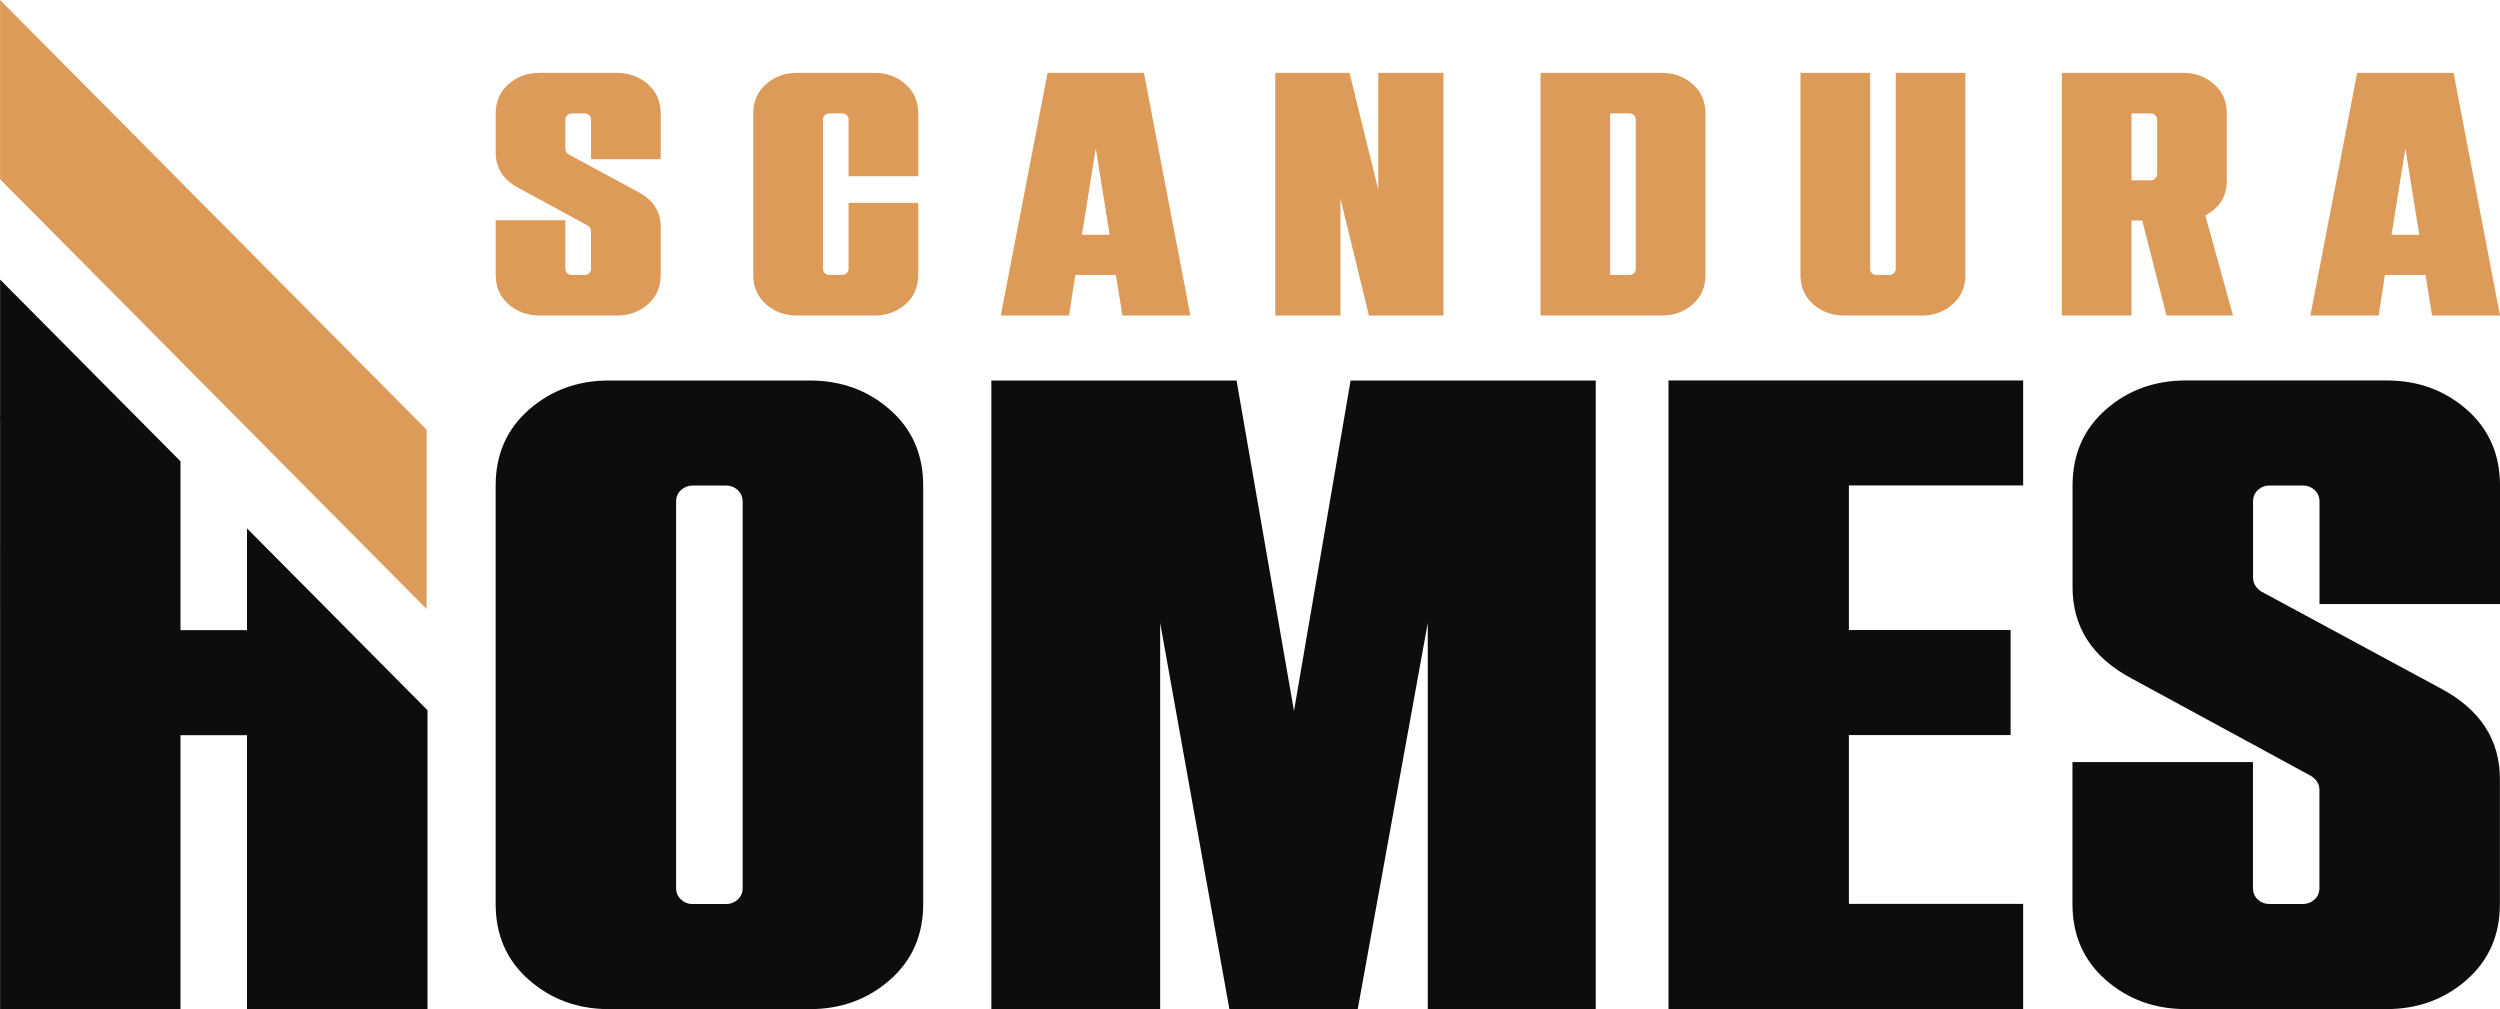 <?xml version="1.0" encoding="UTF-8"?>
<svg id="Layer_1" data-name="Layer 1" xmlns="http://www.w3.org/2000/svg" viewBox="0 0 550.18 222.07">
  <defs>
    <style>
      .cls-1, .cls-2, .cls-3 {
        stroke-width: 0px;
      }

      .cls-2 {
        fill: #0e0d0b;
      }

      .cls-3 {
        fill: #dc9b59;
      }
    </style>
  </defs>
  <g>
    <path class="cls-2" d="m195.84,90.15c-4.87-4.27-10.74-6.41-17.59-6.41h-44.25c-6.85,0-12.72,2.14-17.59,6.41-4.89,4.29-7.33,9.86-7.33,16.71v92.08c0,6.87,2.44,12.42,7.33,16.71,4.87,4.27,10.74,6.43,17.59,6.43h44.25c6.85,0,12.72-2.16,17.59-6.43,4.89-4.29,7.33-9.84,7.33-16.71v-92.08c0-6.85-2.44-12.42-7.33-16.71Zm-32.4,105.24c0,1.06-.36,1.92-1.1,2.58-.72.66-1.54.98-2.46.98h-7.53c-.92,0-1.74-.32-2.46-.98-.74-.66-1.1-1.52-1.1-2.58v-84.98c0-1.06.36-1.92,1.1-2.57.72-.66,1.54-.98,2.46-.98h7.53c.92,0,1.74.32,2.46.98.74.66,1.1,1.52,1.1,2.57v84.98Z"/>
    <path class="cls-2" d="m297.23,83.74l-12.46,72.72-12.64-72.72h-53.96v138.33h37.15v-84.98l15.23,84.98h28.25l15.41-84.98v84.98h36.97V83.74h-53.96Z"/>
    <path class="cls-2" d="m445.24,106.85v-23.12h-78.05v138.33h78.05v-23.14h-38.35v-37.15h35.59v-23.12h-35.59v-31.82h38.35Z"/>
    <path class="cls-2" d="m550.18,132.94v-26.09c0-6.85-2.44-12.42-7.31-16.71-4.89-4.27-10.74-6.41-17.59-6.41h-44.27c-6.85,0-12.72,2.14-17.59,6.41-4.87,4.29-7.31,9.86-7.31,16.71v22.34c0,8.82,4.33,15.53,13.03,20.14l39.32,21.36c1.32.78,1.98,1.84,1.98,3.15v21.54c0,1.06-.36,1.92-1.08,2.58-.74.66-1.56.98-2.48.98h-7.51c-.92,0-1.76-.32-2.48-.98-.72-.66-1.08-1.52-1.08-2.58v-27.67h-39.72v31.22c0,6.87,2.44,12.42,7.31,16.71,4.87,4.27,10.74,6.43,17.59,6.43h44.27c6.85,0,12.7-2.16,17.59-6.43,4.87-4.29,7.31-9.84,7.31-16.71v-27.47c0-8.68-4.35-15.35-13.03-19.96l-39.52-21.34c-1.2-.8-1.78-1.84-1.78-3.15v-16.61c0-1.06.36-1.92,1.08-2.57.72-.66,1.56-.98,2.48-.98h7.51c.92,0,1.74.32,2.48.98.72.66,1.08,1.52,1.08,2.57v22.54h39.72Z"/>
  </g>
  <g>
    <path class="cls-3" d="m135.79,69.44h-17.09c-2.65,0-4.91-.83-6.79-2.48-1.88-1.65-2.82-3.8-2.82-6.45v-12.05h15.33v10.68c0,.41.14.74.42.99.28.26.6.38.95.38h2.9c.36,0,.67-.13.95-.38.28-.25.42-.58.42-.99v-8.31c0-.51-.25-.92-.76-1.22l-15.18-8.24c-3.36-1.78-5.03-4.37-5.03-7.78v-8.62c0-2.65.94-4.79,2.82-6.45s4.14-2.48,6.79-2.48h17.09c2.64,0,4.91.83,6.79,2.48s2.82,3.8,2.82,6.45v10.07h-15.33v-8.7c0-.41-.14-.74-.42-.99-.28-.25-.6-.38-.95-.38h-2.9c-.36,0-.68.13-.95.38-.28.26-.42.59-.42.99v6.41c0,.51.23.91.69,1.22l15.26,8.24c3.36,1.78,5.03,4.35,5.03,7.7v10.6c0,2.65-.94,4.79-2.82,6.45-1.88,1.65-4.15,2.48-6.79,2.48Z"/>
    <path class="cls-3" d="m192.47,69.44h-17.09c-2.65,0-4.91-.83-6.79-2.48-1.88-1.65-2.82-3.8-2.82-6.45V24.96c0-2.65.94-4.79,2.82-6.45,1.88-1.65,4.14-2.48,6.79-2.48h17.09c2.64,0,4.91.83,6.79,2.48,1.88,1.65,2.82,3.8,2.82,6.45v13.81h-15.33v-12.44c0-.41-.14-.74-.42-.99-.28-.25-.6-.38-.95-.38h-2.9c-.36,0-.67.13-.95.38-.28.26-.42.59-.42.99v32.8c0,.41.14.74.42.99.28.26.6.38.95.38h2.9c.36,0,.67-.13.95-.38.28-.25.42-.58.42-.99v-14.49h15.33v15.87c0,2.65-.94,4.79-2.82,6.45-1.88,1.65-4.15,2.48-6.79,2.48Z"/>
    <path class="cls-3" d="m261.97,69.44h-14.95l-1.45-8.93h-8.93l-1.37,8.93h-15.03l10.3-53.4h21.21l10.22,53.4Zm-17.77-17.77l-3.05-19-3.05,19h6.1Z"/>
    <path class="cls-3" d="m317.66,69.44h-16.4l-6.26-25.71v25.71h-14.34V16.04h16.33l6.33,25.71v-25.71h14.34v53.4Z"/>
    <path class="cls-3" d="m365.72,69.44h-26.7V16.04h26.7c2.64,0,4.91.83,6.79,2.48,1.88,1.65,2.82,3.8,2.82,6.45v35.55c0,2.65-.94,4.79-2.82,6.45-1.88,1.65-4.15,2.48-6.79,2.48Zm-7.1-8.93c.36,0,.67-.13.95-.38.28-.25.42-.58.42-.99V26.33c0-.41-.14-.74-.42-.99-.28-.25-.6-.38-.95-.38h-4.27v35.55h4.27Z"/>
    <path class="cls-3" d="m422.93,69.44h-17.09c-2.65,0-4.91-.83-6.79-2.48-1.88-1.65-2.82-3.8-2.82-6.45V16.04h15.33v43.1c0,.41.14.74.42.99.28.26.6.38.95.38h2.9c.36,0,.67-.13.95-.38.28-.25.42-.58.42-.99V16.04h15.33v44.48c0,2.65-.94,4.79-2.82,6.45-1.88,1.65-4.15,2.48-6.79,2.48Z"/>
    <path class="cls-3" d="m491.44,69.44h-14.65l-5.34-20.9h-2.37v20.9h-15.33V16.04h26.7c2.64,0,4.91.83,6.79,2.48,1.88,1.65,2.82,3.8,2.82,6.45v14.72c0,3.51-1.58,6.08-4.73,7.71l6.1,22.05Zm-18.08-29.75c.36,0,.67-.14.95-.42.28-.28.42-.6.42-.95v-11.98c0-.41-.14-.74-.42-.99-.28-.25-.6-.38-.95-.38h-4.27v14.72h4.27Z"/>
    <path class="cls-3" d="m550.18,69.44h-14.95l-1.45-8.93h-8.93l-1.37,8.93h-15.03l10.3-53.4h21.21l10.22,53.4Zm-17.77-17.77l-3.05-19-3.05,19h6.1Z"/>
  </g>
  <polygon class="cls-1" points=".02 91.72 .02 133.74 0 133.74 .02 91.72"/>
  <polygon class="cls-2" points="54.36 116.28 94.08 156.3 94.08 222.07 54.36 222.07 54.36 161.79 39.72 161.79 39.72 222.07 .02 222.07 .02 61.52 39.72 101.52 39.72 138.67 54.36 138.67 54.36 116.28"/>
  <polygon class="cls-3" points="93.88 94.56 93.88 134.02 .02 39.44 .02 0 93.88 94.56"/>
</svg>